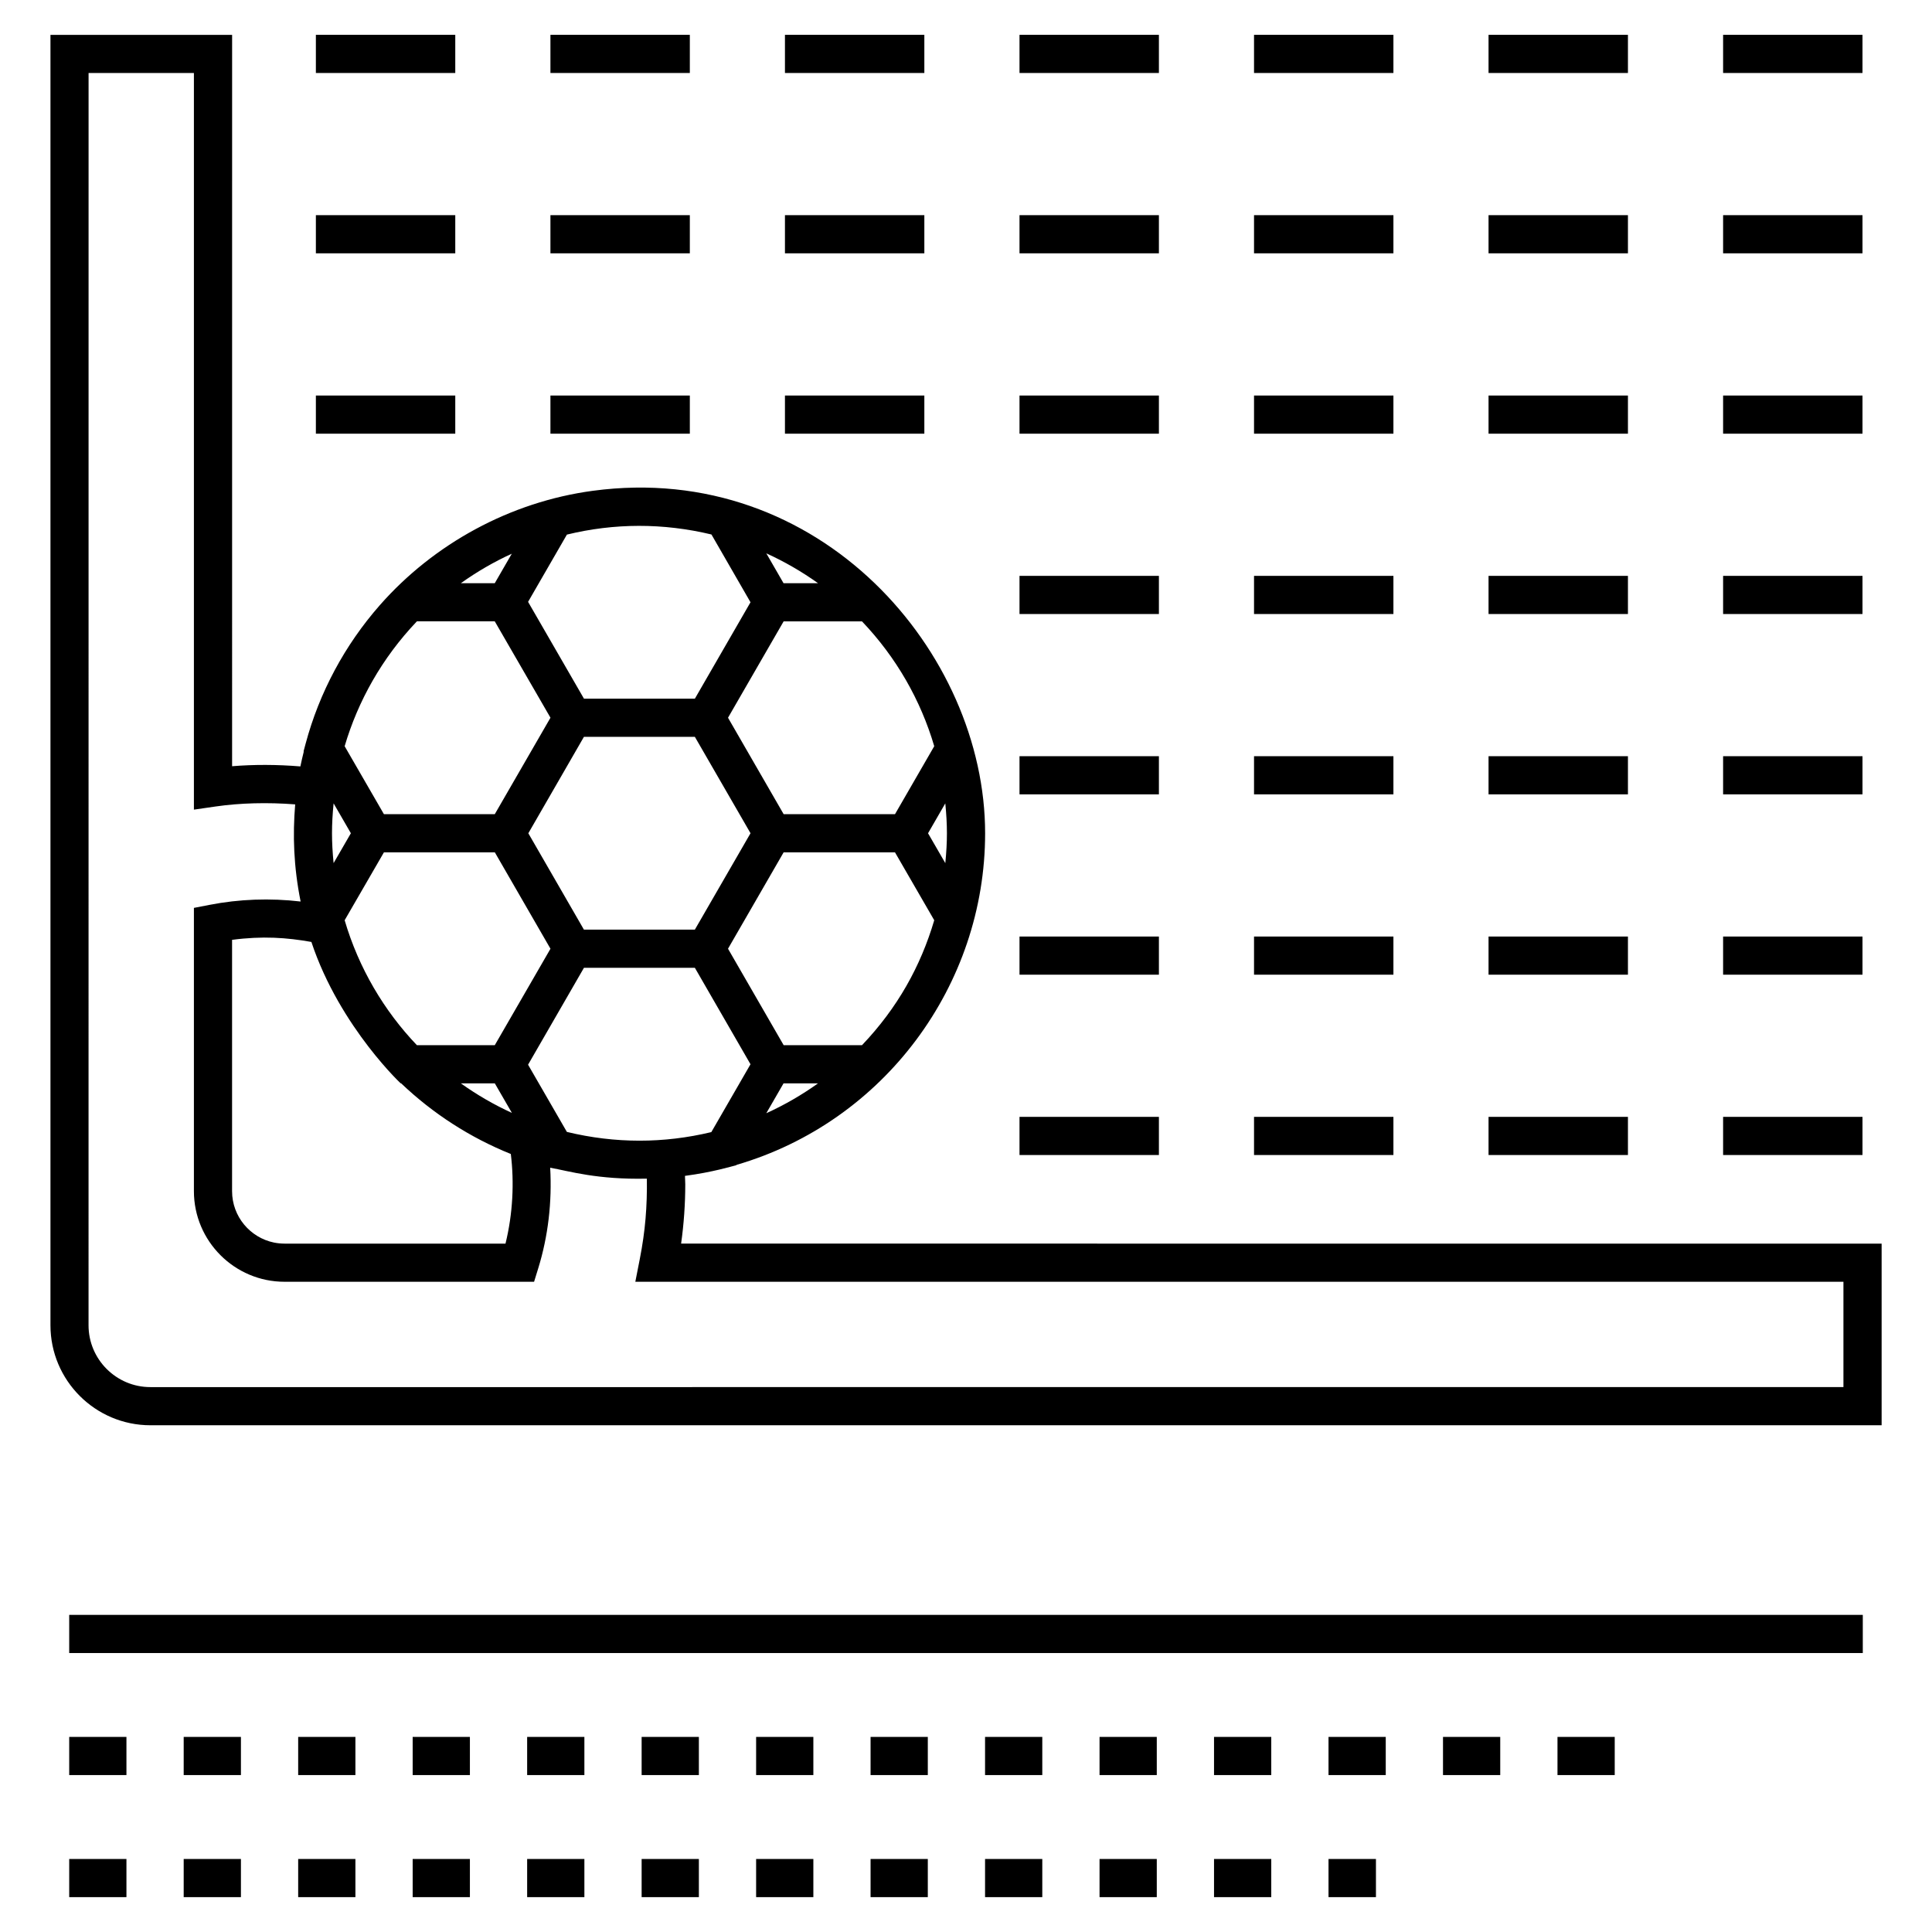 <?xml version="1.0" encoding="UTF-8"?>
<!-- Uploaded to: ICON Repo, www.iconrepo.com, Generator: ICON Repo Mixer Tools -->
<svg fill="#000000" width="800px" height="800px" version="1.1" viewBox="144 144 512 512" xmlns="http://www.w3.org/2000/svg">
 <g>
  <path d="m183.86 521.71h458.79v-48.137l-318.15-0.004c0.73-5.207 1.102-10.473 1.102-15.727 0-0.746-0.07-1.48-0.082-2.223 7.398-0.977 12.383-2.535 13.609-2.824l0.051-0.09c39.168-11.434 65.887-47.641 65.887-87.883 0-47.805-43.621-98.855-103.95-90.758-21.898 2.934-42.172 14.043-56.496 30.355-9.258 10.543-15.996 23.105-19.629 36.66l-0.543 2.027 0.051 0.09c-0.316 1.301-0.641 2.602-0.898 3.914-6.156-0.512-12.324-0.527-18.094-0.051l0.004-193.82h-48.141v341.97c0 14.613 11.883 26.5 26.496 26.5zm148.65-77.691c-12.594 3.019-25.441 3.059-38.281-0.051l-10.285-17.812 14.809-25.676h29.395l14.742 25.559zm-57.387-23.035h-20.641c-8.672-9.078-15.422-20.426-19.145-33.113l10.406-17.988h29.395l14.742 25.543zm4.535 17.945c-4.75-2.168-9.277-4.793-13.531-7.832h9zm4.356-74.102 14.738-25.562h29.391l14.754 25.551-14.754 25.551h-29.395zm63.062 74.191 4.574-7.922h9.141c-4.316 3.086-8.906 5.738-13.715 7.922zm25.363-18.035h-20.762l-14.746-25.562 14.738-25.539h29.512l10.402 17.992c-3.602 12.18-9.711 23.215-19.145 33.109zm22.078-48.246-4.578-7.914 4.574-7.922c0.57 5.836 0.574 9.977 0.004 15.836zm-2.934-30.984-10.402 18.016h-29.504l-14.746-25.562 14.738-25.535h20.77c9.125 9.582 15.547 20.887 19.145 33.082zm-30.801-43.199h-9.137l-4.566-7.914c4.805 2.188 9.395 4.836 13.703 7.914zm-66.547-12.879c12.57-3.055 25.469-3.106 38.305-0.031l10.352 17.965-14.738 25.539h-29.402l-14.805-25.648zm-14.605 5.066-4.512 7.816h-8.988c4.246-3.035 8.762-5.652 13.5-7.816zm-25.148 17.926h20.637l14.762 25.539-14.758 25.562h-29.379l-10.406-18.012c3.519-11.938 9.871-23.352 19.145-33.09zm-22.074 48.234 4.578 7.922-4.578 7.914c-0.566-5.832-0.566-9.992 0-15.836zm-5.887 36.723c7.574 22.859 24.844 38.629 23.688 37.473h0.098c8.438 8.043 18.309 14.398 29.066 18.723 0.926 7.539 0.547 15.793-1.41 23.754h-58.555c-0.957 0-1.895-0.098-2.801-0.281-6.332-1.301-11.105-6.914-11.105-13.621v-66.602c8.055-1.066 14.492-0.605 21.02 0.555zm-59.047-230.27h27.914v195.21l5.781-0.836c6.461-0.934 13.75-1.121 21.059-0.555-0.68 8.164-0.418 16.48 1.441 25.742-8.109-0.945-16.25-0.656-24.191 0.895l-4.09 0.793v75.062c0 13.242 10.773 24.02 24.02 24.02h66.129l1.102-3.566c2.633-8.547 3.672-17.516 3.168-26.664 5.188 0.949 12.457 3.188 25.621 2.902 0.09 7.285-0.391 13.762-1.875 21.297l-1.184 6.031h320.16v27.91l-448.68 0.004c-9.035 0-16.383-7.352-16.383-16.383z"/>
  <path d="m162.34 571.96h475.32v10.113h-475.32z"/>
  <path d="m162.34 604.3h15.168v10.113h-15.168z"/>
  <path d="m496.07 604.3h15.168v10.113h-15.168z"/>
  <path d="m405.05 604.3h15.168v10.113h-15.168z"/>
  <path d="m526.41 604.3h15.168v10.113h-15.168z"/>
  <path d="m314.04 604.3h15.168v10.113h-15.168z"/>
  <path d="m192.68 604.3h15.168v10.113h-15.168z"/>
  <path d="m223.02 604.3h15.168v10.113h-15.168z"/>
  <path d="m465.73 604.3h15.168v10.113h-15.168z"/>
  <path d="m556.75 604.3h15.168v10.113h-15.168z"/>
  <path d="m253.36 604.3h15.168v10.113h-15.168z"/>
  <path d="m435.39 604.3h15.168v10.113h-15.168z"/>
  <path d="m374.71 604.3h15.168v10.113h-15.168z"/>
  <path d="m344.38 604.3h15.168v10.113h-15.168z"/>
  <path d="m283.7 604.3h15.168v10.113h-15.168z"/>
  <path d="m162.34 636.65h15.168v10.113h-15.168z"/>
  <path d="m223.02 636.65h15.168v10.113h-15.168z"/>
  <path d="m253.36 636.65h15.168v10.113h-15.168z"/>
  <path d="m496.07 636.65h12.57v10.113h-12.57z"/>
  <path d="m465.73 636.65h15.168v10.113h-15.168z"/>
  <path d="m374.71 636.65h15.168v10.113h-15.168z"/>
  <path d="m314.04 636.65h15.168v10.113h-15.168z"/>
  <path d="m283.7 636.65h15.168v10.113h-15.168z"/>
  <path d="m405.05 636.65h15.168v10.113h-15.168z"/>
  <path d="m192.68 636.65h15.168v10.113h-15.168z"/>
  <path d="m435.39 636.65h15.168v10.113h-15.168z"/>
  <path d="m344.38 636.65h15.168v10.113h-15.168z"/>
  <path d="m600.64 153.23h36.941v10.113h-36.941z"/>
  <path d="m538.48 153.23h36.941v10.113h-36.941z"/>
  <path d="m476.33 153.23h36.941v10.113h-36.941z"/>
  <path d="m414.18 153.23h36.941v10.113h-36.941z"/>
  <path d="m352.02 153.23h36.941v10.113h-36.941z"/>
  <path d="m289.87 153.23h36.941v10.113h-36.941z"/>
  <path d="m227.71 153.23h36.941v10.113h-36.941z"/>
  <path d="m600.64 201.02h36.941v10.113h-36.941z"/>
  <path d="m538.48 201.02h36.941v10.113h-36.941z"/>
  <path d="m476.33 201.02h36.941v10.113h-36.941z"/>
  <path d="m414.18 201.02h36.941v10.113h-36.941z"/>
  <path d="m352.02 201.02h36.941v10.113h-36.941z"/>
  <path d="m289.87 201.02h36.941v10.113h-36.941z"/>
  <path d="m227.71 201.02h36.941v10.113h-36.941z"/>
  <path d="m600.64 248.82h36.941v10.113h-36.941z"/>
  <path d="m538.48 248.82h36.941v10.113h-36.941z"/>
  <path d="m476.33 248.82h36.941v10.113h-36.941z"/>
  <path d="m414.18 248.82h36.941v10.113h-36.941z"/>
  <path d="m352.02 248.82h36.941v10.113h-36.941z"/>
  <path d="m289.87 248.82h36.941v10.113h-36.941z"/>
  <path d="m227.71 248.82h36.941v10.113h-36.941z"/>
  <path d="m600.64 296.61h36.941v10.113h-36.941z"/>
  <path d="m538.48 296.61h36.941v10.113h-36.941z"/>
  <path d="m476.33 296.61h36.941v10.113h-36.941z"/>
  <path d="m414.18 296.61h36.941v10.113h-36.941z"/>
  <path d="m600.64 344.4h36.941v10.113h-36.941z"/>
  <path d="m538.48 344.4h36.941v10.113h-36.941z"/>
  <path d="m476.33 344.4h36.941v10.113h-36.941z"/>
  <path d="m414.18 344.4h36.941v10.113h-36.941z"/>
  <path d="m600.64 392.19h36.941v10.113h-36.941z"/>
  <path d="m538.48 392.19h36.941v10.113h-36.941z"/>
  <path d="m476.33 392.19h36.941v10.113h-36.941z"/>
  <path d="m414.18 392.19h36.941v10.113h-36.941z"/>
  <path d="m600.64 439.98h36.941v10.113h-36.941z"/>
  <path d="m538.48 439.98h36.941v10.113h-36.941z"/>
  <path d="m476.33 439.98h36.941v10.113h-36.941z"/>
  <path d="m414.18 439.98h36.941v10.113h-36.941z"/>
 </g>
</svg>